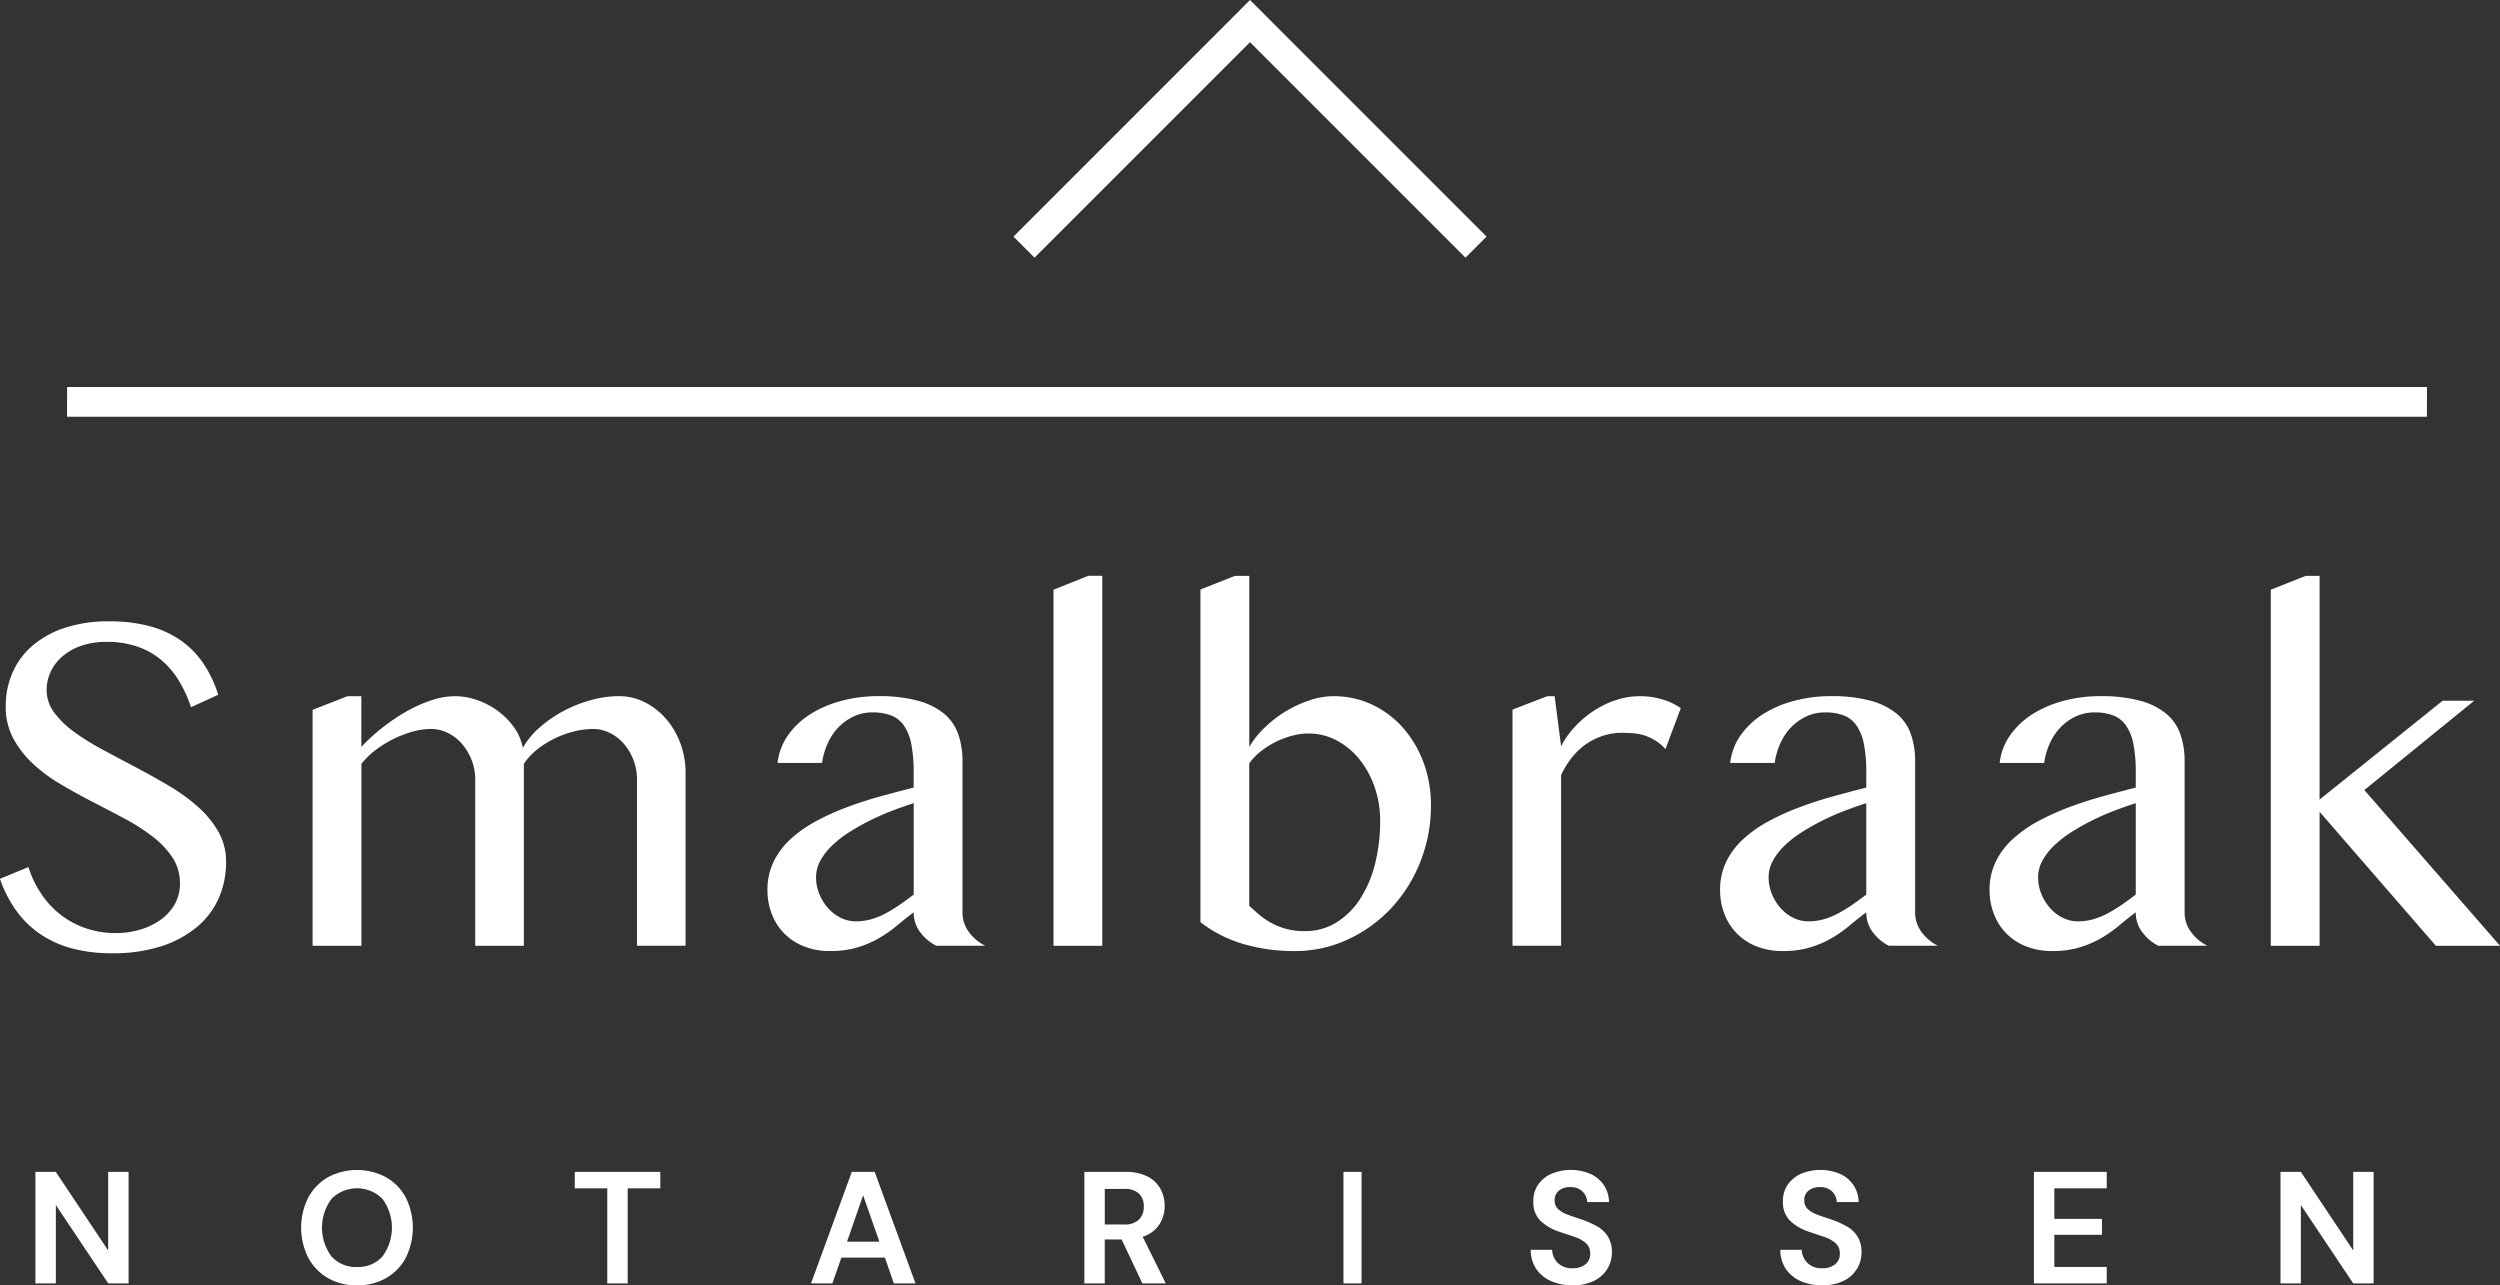 <?xml version="1.0" encoding="UTF-8"?> <svg xmlns="http://www.w3.org/2000/svg" width="210" height="107.968" viewBox="0 0 210 107.968"><rect x="0" y="0" width="210" height="107.968" fill="#333333" stroke="none"/><g id="_2102_SMA_Logo_RGB_Final" data-name="2102 SMA Logo RGB Final" transform="translate(-2.884 -2.709)"><g id="Group_4020" data-name="Group 4020" transform="translate(88.011 2.709)"><path id="Path_5423" data-name="Path 5423" d="M210.881,24.352l-18.1-18.1-18.1,18.1-1.77-1.77L192.78,2.709l19.871,19.873Z" transform="translate(-172.907 -2.709)" fill="#fff"></path></g><g id="Group_4021" data-name="Group 4021" transform="translate(8.514 35.214)"><path id="Path_5424" data-name="Path 5424" d="M212.36,70.134H14.129l.007-2.5h198.23Z" transform="translate(-14.129 -67.631)" fill="#fff"></path></g><g id="Group_4022" data-name="Group 4022" transform="translate(2.884 54.899)"><path id="Path_5425" data-name="Path 5425" d="M12.631,133.138a7.226,7.226,0,0,0,1.949-.27,5.719,5.719,0,0,0,1.729-.8,4.253,4.253,0,0,0,1.227-1.308,3.439,3.439,0,0,0,.462-1.8,3.859,3.859,0,0,0-.633-2.181,7.419,7.419,0,0,0-1.658-1.748,16.717,16.717,0,0,0-2.342-1.5q-1.317-.7-2.683-1.405T8,120.646a13.4,13.4,0,0,1-2.342-1.727A8.3,8.3,0,0,1,4,116.787a5.613,5.613,0,0,1-.633-2.7,6.974,6.974,0,0,1,.573-2.835,6.283,6.283,0,0,1,1.677-2.26,7.977,7.977,0,0,1,2.723-1.5,11.675,11.675,0,0,1,3.71-.542,12.952,12.952,0,0,1,3.377.4,8.323,8.323,0,0,1,2.614,1.186,7.449,7.449,0,0,1,1.91,1.929,10.158,10.158,0,0,1,1.266,2.654l-2.292,1.044a10.581,10.581,0,0,0-1.025-2.24,7.038,7.038,0,0,0-1.488-1.74,6.252,6.252,0,0,0-2-1.115,7.783,7.783,0,0,0-2.561-.393,6.33,6.33,0,0,0-2.211.352,4.833,4.833,0,0,0-1.578.925,3.761,3.761,0,0,0-.944,1.286A3.6,3.6,0,0,0,6.8,112.7a3.175,3.175,0,0,0,.644,1.921,7.759,7.759,0,0,0,1.709,1.647,20.7,20.7,0,0,0,2.422,1.5q1.357.725,2.764,1.468t2.764,1.547a15.469,15.469,0,0,1,2.422,1.759,8.291,8.291,0,0,1,1.709,2.092,5.061,5.061,0,0,1,.642,2.541,7.486,7.486,0,0,1-.6,2.986,6.661,6.661,0,0,1-1.809,2.431,8.875,8.875,0,0,1-3,1.638,13.038,13.038,0,0,1-4.162.6,12.763,12.763,0,0,1-3.436-.423,8.786,8.786,0,0,1-2.664-1.227,8.065,8.065,0,0,1-1.98-1.96,10.476,10.476,0,0,1-1.346-2.643l2.392-.985a8.73,8.73,0,0,0,1.136,2.332,7.569,7.569,0,0,0,1.658,1.738,7.2,7.2,0,0,0,2.1,1.094,7.767,7.767,0,0,0,2.461.383" transform="translate(-2.884 -106.948)" fill="#fff"></path><path id="Path_5426" data-name="Path 5426" d="M58.253,119.513h1.165v4.261a15.274,15.274,0,0,1,1.77-1.618,16.087,16.087,0,0,1,2.029-1.368,11.574,11.574,0,0,1,2.09-.933,6.408,6.408,0,0,1,1.99-.342,5.621,5.621,0,0,1,1.84.322,6.46,6.46,0,0,1,1.727.9,6.212,6.212,0,0,1,1.368,1.376,4.358,4.358,0,0,1,.753,1.74,6.478,6.478,0,0,1,1.4-1.7,10.39,10.39,0,0,1,1.98-1.377,11.3,11.3,0,0,1,2.3-.923,8.786,8.786,0,0,1,2.382-.342,4.776,4.776,0,0,1,2.18.512,5.828,5.828,0,0,1,1.779,1.388,6.632,6.632,0,0,1,1.206,2.049,7.067,7.067,0,0,1,.443,2.5v14.513H82.574V126.529a4.609,4.609,0,0,0-.29-1.64,4.5,4.5,0,0,0-.795-1.355,3.824,3.824,0,0,0-1.175-.925,3.1,3.1,0,0,0-1.418-.342,6.726,6.726,0,0,0-1.718.232,8.192,8.192,0,0,0-1.658.633,7.828,7.828,0,0,0-1.427.934,4.832,4.832,0,0,0-1.024,1.136v15.276H68.987V126.528a4.488,4.488,0,0,0-.3-1.64,4.665,4.665,0,0,0-.8-1.355,3.82,3.82,0,0,0-1.187-.925,3.151,3.151,0,0,0-1.426-.342,5.84,5.84,0,0,0-1.619.242,9.385,9.385,0,0,0-1.627.642,9.225,9.225,0,0,0-1.478.936,6.16,6.16,0,0,0-1.126,1.115v15.276h-4.1V120.658Z" transform="translate(-29.066 -113.222)" fill="#fff"></path><path id="Path_5427" data-name="Path 5427" d="M143.929,128.5q-.885.282-1.829.642t-1.848.815a19.6,19.6,0,0,0-1.729.975,8.945,8.945,0,0,0-1.446,1.125,5.293,5.293,0,0,0-.985,1.266,2.86,2.86,0,0,0-.363,1.388,3.706,3.706,0,0,0,.281,1.437,4.158,4.158,0,0,0,.745,1.187,3.474,3.474,0,0,0,1.065.8,2.823,2.823,0,0,0,1.247.29,4.648,4.648,0,0,0,1.307-.181,6.357,6.357,0,0,0,1.206-.492,12.7,12.7,0,0,0,1.165-.713q.582-.4,1.186-.865V128.5Zm1.91,11.98a3.817,3.817,0,0,1-1.357-1.136,2.715,2.715,0,0,1-.553-1.679c-.482.361-.955.738-1.416,1.126A10.643,10.643,0,0,1,141,139.845a8.5,8.5,0,0,1-1.809.773,7.888,7.888,0,0,1-2.3.3,5.784,5.784,0,0,1-2.181-.393,4.67,4.67,0,0,1-2.693-2.7,5.486,5.486,0,0,1-.372-2.031,5.35,5.35,0,0,1,.523-2.392,6.308,6.308,0,0,1,1.437-1.9,10.571,10.571,0,0,1,2.12-1.489,20.434,20.434,0,0,1,2.572-1.165q1.366-.514,2.814-.914t2.814-.745V125.9a11.9,11.9,0,0,0-.2-2.373,4.09,4.09,0,0,0-.623-1.557,2.307,2.307,0,0,0-1.074-.843,4.327,4.327,0,0,0-1.558-.253,3.669,3.669,0,0,0-1.588.342,4.314,4.314,0,0,0-1.277.914,4.738,4.738,0,0,0-.9,1.346,5.942,5.942,0,0,0-.473,1.64h-3.738a5.018,5.018,0,0,1,.914-2.373,6.679,6.679,0,0,1,1.9-1.759,9.446,9.446,0,0,1,2.6-1.094,11.9,11.9,0,0,1,3.025-.382,12.448,12.448,0,0,1,3.377.391A5.833,5.833,0,0,1,146.5,121a3.9,3.9,0,0,1,1.176,1.718,6.832,6.832,0,0,1,.352,2.243v12.7a2.714,2.714,0,0,0,.553,1.679,3.8,3.8,0,0,0,1.357,1.136h-4.1Z" transform="translate(-67.179 -113.222)" fill="#fff"></path></g><path id="Path_5428" data-name="Path 5428" d="M183.73,130.394h-4.1V100.486l2.915-1.167h1.186Z" transform="translate(-88.253 -48.24)" fill="#fff"></path><g id="Group_4023" data-name="Group 4023" transform="translate(103.721 51.08)"><path id="Path_5429" data-name="Path 5429" d="M208.388,127.038q.382.363.834.744a6.291,6.291,0,0,0,1.014.692,5.678,5.678,0,0,0,1.256.5,5.877,5.877,0,0,0,1.558.192,4.969,4.969,0,0,0,2.593-.694,6.262,6.262,0,0,0,2-1.93,9.629,9.629,0,0,0,1.286-2.933,14.391,14.391,0,0,0,.452-3.71,8.52,8.52,0,0,0-.473-2.863,7.675,7.675,0,0,0-1.286-2.332,6.125,6.125,0,0,0-1.91-1.568,4.969,4.969,0,0,0-2.342-.573,5.448,5.448,0,0,0-1.437.2,7.243,7.243,0,0,0-2.623,1.338,4.635,4.635,0,0,0-.925.974v11.959Zm-4.1-26.573,2.894-1.145h1.206v14.372a7.539,7.539,0,0,1,1.318-1.649,9.956,9.956,0,0,1,3.757-2.271,6.323,6.323,0,0,1,1.98-.342,7.518,7.518,0,0,1,3.3.724,8,8,0,0,1,2.593,1.97,9.308,9.308,0,0,1,1.7,2.905,10.153,10.153,0,0,1,.612,3.548,12.725,12.725,0,0,1-.9,4.784,12.294,12.294,0,0,1-2.452,3.89,11.69,11.69,0,0,1-3.648,2.623,10.532,10.532,0,0,1-4.462.964,15.012,15.012,0,0,1-4.313-.6,10.779,10.779,0,0,1-3.587-1.828V100.465Z" transform="translate(-204.286 -99.32)" fill="#fff"></path><path id="Path_5430" data-name="Path 5430" d="M259.561,119.513h.623l.542,4.2a7.485,7.485,0,0,1,1.206-1.688,8.719,8.719,0,0,1,1.6-1.327,7.892,7.892,0,0,1,1.85-.875,6.481,6.481,0,0,1,1.98-.311,6.633,6.633,0,0,1,1.779.242,5.451,5.451,0,0,1,1.638.763l-1.286,3.438a3.982,3.982,0,0,0-.845-.714,4.281,4.281,0,0,0-.9-.423,4.154,4.154,0,0,0-.944-.19c-.322-.027-.644-.041-.966-.041a5.161,5.161,0,0,0-1.5.221,5.459,5.459,0,0,0-1.4.653,5.605,5.605,0,0,0-1.227,1.105,7.234,7.234,0,0,0-.985,1.578v14.331h-4.08V120.638Z" transform="translate(-230.431 -109.403)" fill="#fff"></path><path id="Path_5431" data-name="Path 5431" d="M303.745,128.5q-.885.282-1.829.642t-1.849.815a19.61,19.61,0,0,0-1.729.975,8.945,8.945,0,0,0-1.446,1.125,5.292,5.292,0,0,0-.985,1.266,2.86,2.86,0,0,0-.363,1.388,3.706,3.706,0,0,0,.281,1.437,4.158,4.158,0,0,0,.745,1.187,3.474,3.474,0,0,0,1.065.8,2.823,2.823,0,0,0,1.247.29,4.648,4.648,0,0,0,1.307-.181,6.355,6.355,0,0,0,1.206-.492,12.691,12.691,0,0,0,1.165-.713q.582-.4,1.186-.865V128.5Zm1.91,11.98a3.817,3.817,0,0,1-1.357-1.136,2.715,2.715,0,0,1-.553-1.679c-.482.361-.955.738-1.416,1.126a10.643,10.643,0,0,1-1.508,1.055,8.5,8.5,0,0,1-1.809.773,7.888,7.888,0,0,1-2.3.3,5.783,5.783,0,0,1-2.181-.393,4.669,4.669,0,0,1-2.693-2.7,5.487,5.487,0,0,1-.372-2.031,5.35,5.35,0,0,1,.523-2.392,6.334,6.334,0,0,1,1.437-1.9,10.572,10.572,0,0,1,2.12-1.489,20.435,20.435,0,0,1,2.572-1.165q1.366-.514,2.814-.914t2.814-.745V125.9a11.9,11.9,0,0,0-.2-2.373,4.09,4.09,0,0,0-.623-1.557,2.307,2.307,0,0,0-1.074-.843,4.327,4.327,0,0,0-1.558-.253,3.67,3.67,0,0,0-1.588.342,4.314,4.314,0,0,0-1.277.914,4.739,4.739,0,0,0-.9,1.346,5.943,5.943,0,0,0-.473,1.64h-3.738a5.018,5.018,0,0,1,.914-2.373,6.678,6.678,0,0,1,1.9-1.759,9.446,9.446,0,0,1,2.6-1.094,11.9,11.9,0,0,1,3.025-.382,12.448,12.448,0,0,1,3.377.391,5.833,5.833,0,0,1,2.191,1.1,3.9,3.9,0,0,1,1.176,1.718,6.832,6.832,0,0,1,.352,2.243v12.7a2.714,2.714,0,0,0,.553,1.679,3.822,3.822,0,0,0,1.357,1.136h-4.1Z" transform="translate(-247.816 -109.403)" fill="#fff"></path><path id="Path_5432" data-name="Path 5432" d="M348.958,128.5q-.885.282-1.829.642t-1.849.815a19.609,19.609,0,0,0-1.729.975,8.946,8.946,0,0,0-1.446,1.125,5.294,5.294,0,0,0-.985,1.266,2.86,2.86,0,0,0-.363,1.388,3.707,3.707,0,0,0,.281,1.437,4.157,4.157,0,0,0,.745,1.187,3.475,3.475,0,0,0,1.065.8,2.823,2.823,0,0,0,1.247.29,4.648,4.648,0,0,0,1.307-.181,6.357,6.357,0,0,0,1.206-.492,12.691,12.691,0,0,0,1.165-.713q.582-.4,1.186-.865V128.5Zm1.91,11.98a3.817,3.817,0,0,1-1.357-1.136,2.716,2.716,0,0,1-.553-1.679c-.482.361-.955.738-1.416,1.126a10.643,10.643,0,0,1-1.508,1.055,8.5,8.5,0,0,1-1.809.773,7.888,7.888,0,0,1-2.3.3,5.783,5.783,0,0,1-2.181-.393,4.669,4.669,0,0,1-2.693-2.7,5.487,5.487,0,0,1-.372-2.031,5.35,5.35,0,0,1,.523-2.392,6.308,6.308,0,0,1,1.437-1.9,10.572,10.572,0,0,1,2.12-1.489,20.435,20.435,0,0,1,2.572-1.165q1.366-.514,2.814-.914t2.814-.745V125.9a11.9,11.9,0,0,0-.2-2.373,4.09,4.09,0,0,0-.623-1.557,2.307,2.307,0,0,0-1.074-.843,4.327,4.327,0,0,0-1.558-.253,3.67,3.67,0,0,0-1.588.342,4.314,4.314,0,0,0-1.277.914,4.739,4.739,0,0,0-.9,1.346,5.943,5.943,0,0,0-.473,1.64h-3.738a5.018,5.018,0,0,1,.914-2.373,6.678,6.678,0,0,1,1.9-1.759,9.446,9.446,0,0,1,2.6-1.094,11.9,11.9,0,0,1,3.025-.382,12.448,12.448,0,0,1,3.377.391,5.833,5.833,0,0,1,2.191,1.1,3.9,3.9,0,0,1,1.176,1.718,6.832,6.832,0,0,1,.352,2.243v12.7a2.714,2.714,0,0,0,.553,1.679,3.8,3.8,0,0,0,1.357,1.136h-4.1Z" transform="translate(-270.392 -109.403)" fill="#fff"></path></g><path id="Path_5433" data-name="Path 5433" d="M387.957,118.113l10.332-8.3h2.653l-9.227,7.5,11.4,13.086h-5.387l-9.769-11.256v11.256h-4.1V100.486l2.935-1.165h1.165Z" transform="translate(-190.228 -48.241)" fill="#fff"></path><path id="Path_5434" data-name="Path 5434" d="M8.825,208.689v-9.368h1.713l4.4,6.6v-6.6h1.712v9.368H14.942l-4.4-6.585v6.585Z" transform="translate(-2.966 -98.173)" fill="#fff"></path><g id="Group_4024" data-name="Group 4024" transform="translate(28.178 100.986)"><path id="Path_5435" data-name="Path 5435" d="M58.1,207.149a2.732,2.732,0,0,0,2.134-.884,4.082,4.082,0,0,0,0-4.844,3.025,3.025,0,0,0-4.275,0,4.055,4.055,0,0,0,0,4.844,2.75,2.75,0,0,0,2.14.884m0,1.539a4.762,4.762,0,0,1-2.455-.616A4.348,4.348,0,0,1,54,206.365a5.642,5.642,0,0,1,0-5.045,4.355,4.355,0,0,1,1.647-1.707,5.188,5.188,0,0,1,4.9,0A4.3,4.3,0,0,1,62.2,201.32a5.711,5.711,0,0,1,0,5.045,4.3,4.3,0,0,1-1.647,1.707,4.778,4.778,0,0,1-2.448.616" transform="translate(-53.403 -198.997)" fill="#fff"></path></g><path id="Path_5436" data-name="Path 5436" d="M102.046,208.689V200.7H99.315v-1.379H106.5V200.7H103.76v7.989Z" transform="translate(-48.15 -98.173)" fill="#fff"></path><path id="Path_5437" data-name="Path 5437" d="M141.976,205.181h2.717l-1.366-3.893Zm-3.025,3.507,3.425-9.368H144.3l3.427,9.368h-1.82l-.749-2.167h-3.654l-.762,2.167Z" transform="translate(-67.941 -98.172)" fill="#fff"></path><g id="Group_4025" data-name="Group 4025" transform="translate(93.971 101.148)"><path id="Path_5438" data-name="Path 5438" d="M186.525,203.736h1.619a1.685,1.685,0,0,0,1.258-.415,1.508,1.508,0,0,0,.4-1.1,1.453,1.453,0,0,0-.394-1.069,1.731,1.731,0,0,0-1.278-.4h-1.605v2.984Zm-1.714,4.952V199.32h3.44a3.977,3.977,0,0,1,1.853.382,2.562,2.562,0,0,1,1.091,1.03,2.915,2.915,0,0,1,.361,1.438,2.876,2.876,0,0,1-.448,1.566,2.551,2.551,0,0,1-1.4,1.03l1.94,3.922h-1.966l-1.74-3.694h-1.418v3.694Z" transform="translate(-184.811 -199.32)" fill="#fff"></path></g><rect id="Rectangle_3203" data-name="Rectangle 3203" width="1.521" height="9.368" transform="translate(115.735 101.148)" fill="#fff"></rect><g id="Group_4026" data-name="Group 4026" transform="translate(131.464 100.987)"><path id="Path_5439" data-name="Path 5439" d="M263.229,208.69a4.391,4.391,0,0,1-1.82-.356,2.9,2.9,0,0,1-1.244-1.016,2.829,2.829,0,0,1-.468-1.611h1.8a1.612,1.612,0,0,0,.476,1.1,1.677,1.677,0,0,0,1.239.448,1.655,1.655,0,0,0,1.083-.328,1.074,1.074,0,0,0,.4-.876,1.15,1.15,0,0,0-.353-.9,2.724,2.724,0,0,0-.944-.523l-1.258-.427a4.144,4.144,0,0,1-1.654-.964,2.158,2.158,0,0,1-.569-1.566,2.4,2.4,0,0,1,.394-1.426,2.716,2.716,0,0,1,1.118-.922,4.237,4.237,0,0,1,3.285.006,2.7,2.7,0,0,1,1.125.938,2.658,2.658,0,0,1,.435,1.431h-1.835a1.275,1.275,0,0,0-.38-.876,1.364,1.364,0,0,0-1.024-.382,1.467,1.467,0,0,0-.944.275.984.984,0,0,0-.382.837.971.971,0,0,0,.3.743,2.342,2.342,0,0,0,.8.462c.339.126.727.257,1.164.4a8.153,8.153,0,0,1,1.272.562,2.61,2.61,0,0,1,.922.85,2.429,2.429,0,0,1,.348,1.36,2.638,2.638,0,0,1-.374,1.365,2.7,2.7,0,0,1-1.112,1.01,3.885,3.885,0,0,1-1.8.381" transform="translate(-259.697 -199)" fill="#fff"></path><path id="Path_5440" data-name="Path 5440" d="M305.107,208.69a4.391,4.391,0,0,1-1.82-.356,2.9,2.9,0,0,1-1.244-1.016,2.829,2.829,0,0,1-.468-1.611h1.8a1.612,1.612,0,0,0,.476,1.1,1.677,1.677,0,0,0,1.239.448,1.655,1.655,0,0,0,1.083-.328,1.074,1.074,0,0,0,.4-.876,1.15,1.15,0,0,0-.353-.9,2.724,2.724,0,0,0-.944-.523l-1.258-.427a4.144,4.144,0,0,1-1.654-.964,2.158,2.158,0,0,1-.568-1.566,2.4,2.4,0,0,1,.394-1.426,2.715,2.715,0,0,1,1.118-.922,4.237,4.237,0,0,1,3.285.006,2.7,2.7,0,0,1,1.125.938,2.658,2.658,0,0,1,.435,1.431h-1.834a1.275,1.275,0,0,0-.38-.876,1.364,1.364,0,0,0-1.024-.382,1.467,1.467,0,0,0-.944.275.984.984,0,0,0-.382.837.971.971,0,0,0,.3.743,2.341,2.341,0,0,0,.8.462c.339.126.727.257,1.164.4a8.153,8.153,0,0,1,1.272.562,2.61,2.61,0,0,1,.922.85,2.429,2.429,0,0,1,.348,1.36,2.638,2.638,0,0,1-.374,1.365,2.7,2.7,0,0,1-1.112,1.01,3.888,3.888,0,0,1-1.8.381" transform="translate(-280.608 -199)" fill="#fff"></path></g><path id="Path_5441" data-name="Path 5441" d="M344.119,208.689v-9.368h6.117V200.7h-4.4v2.567h4v1.34h-4v2.7h4.4v1.379Z" transform="translate(-170.387 -98.173)" fill="#fff"></path><path id="Path_5442" data-name="Path 5442" d="M385.49,208.689v-9.368H387.2l4.4,6.6v-6.6h1.712v9.368h-1.712l-4.4-6.585v6.585Z" transform="translate(-191.044 -98.173)" fill="#fff"></path></g></svg> 